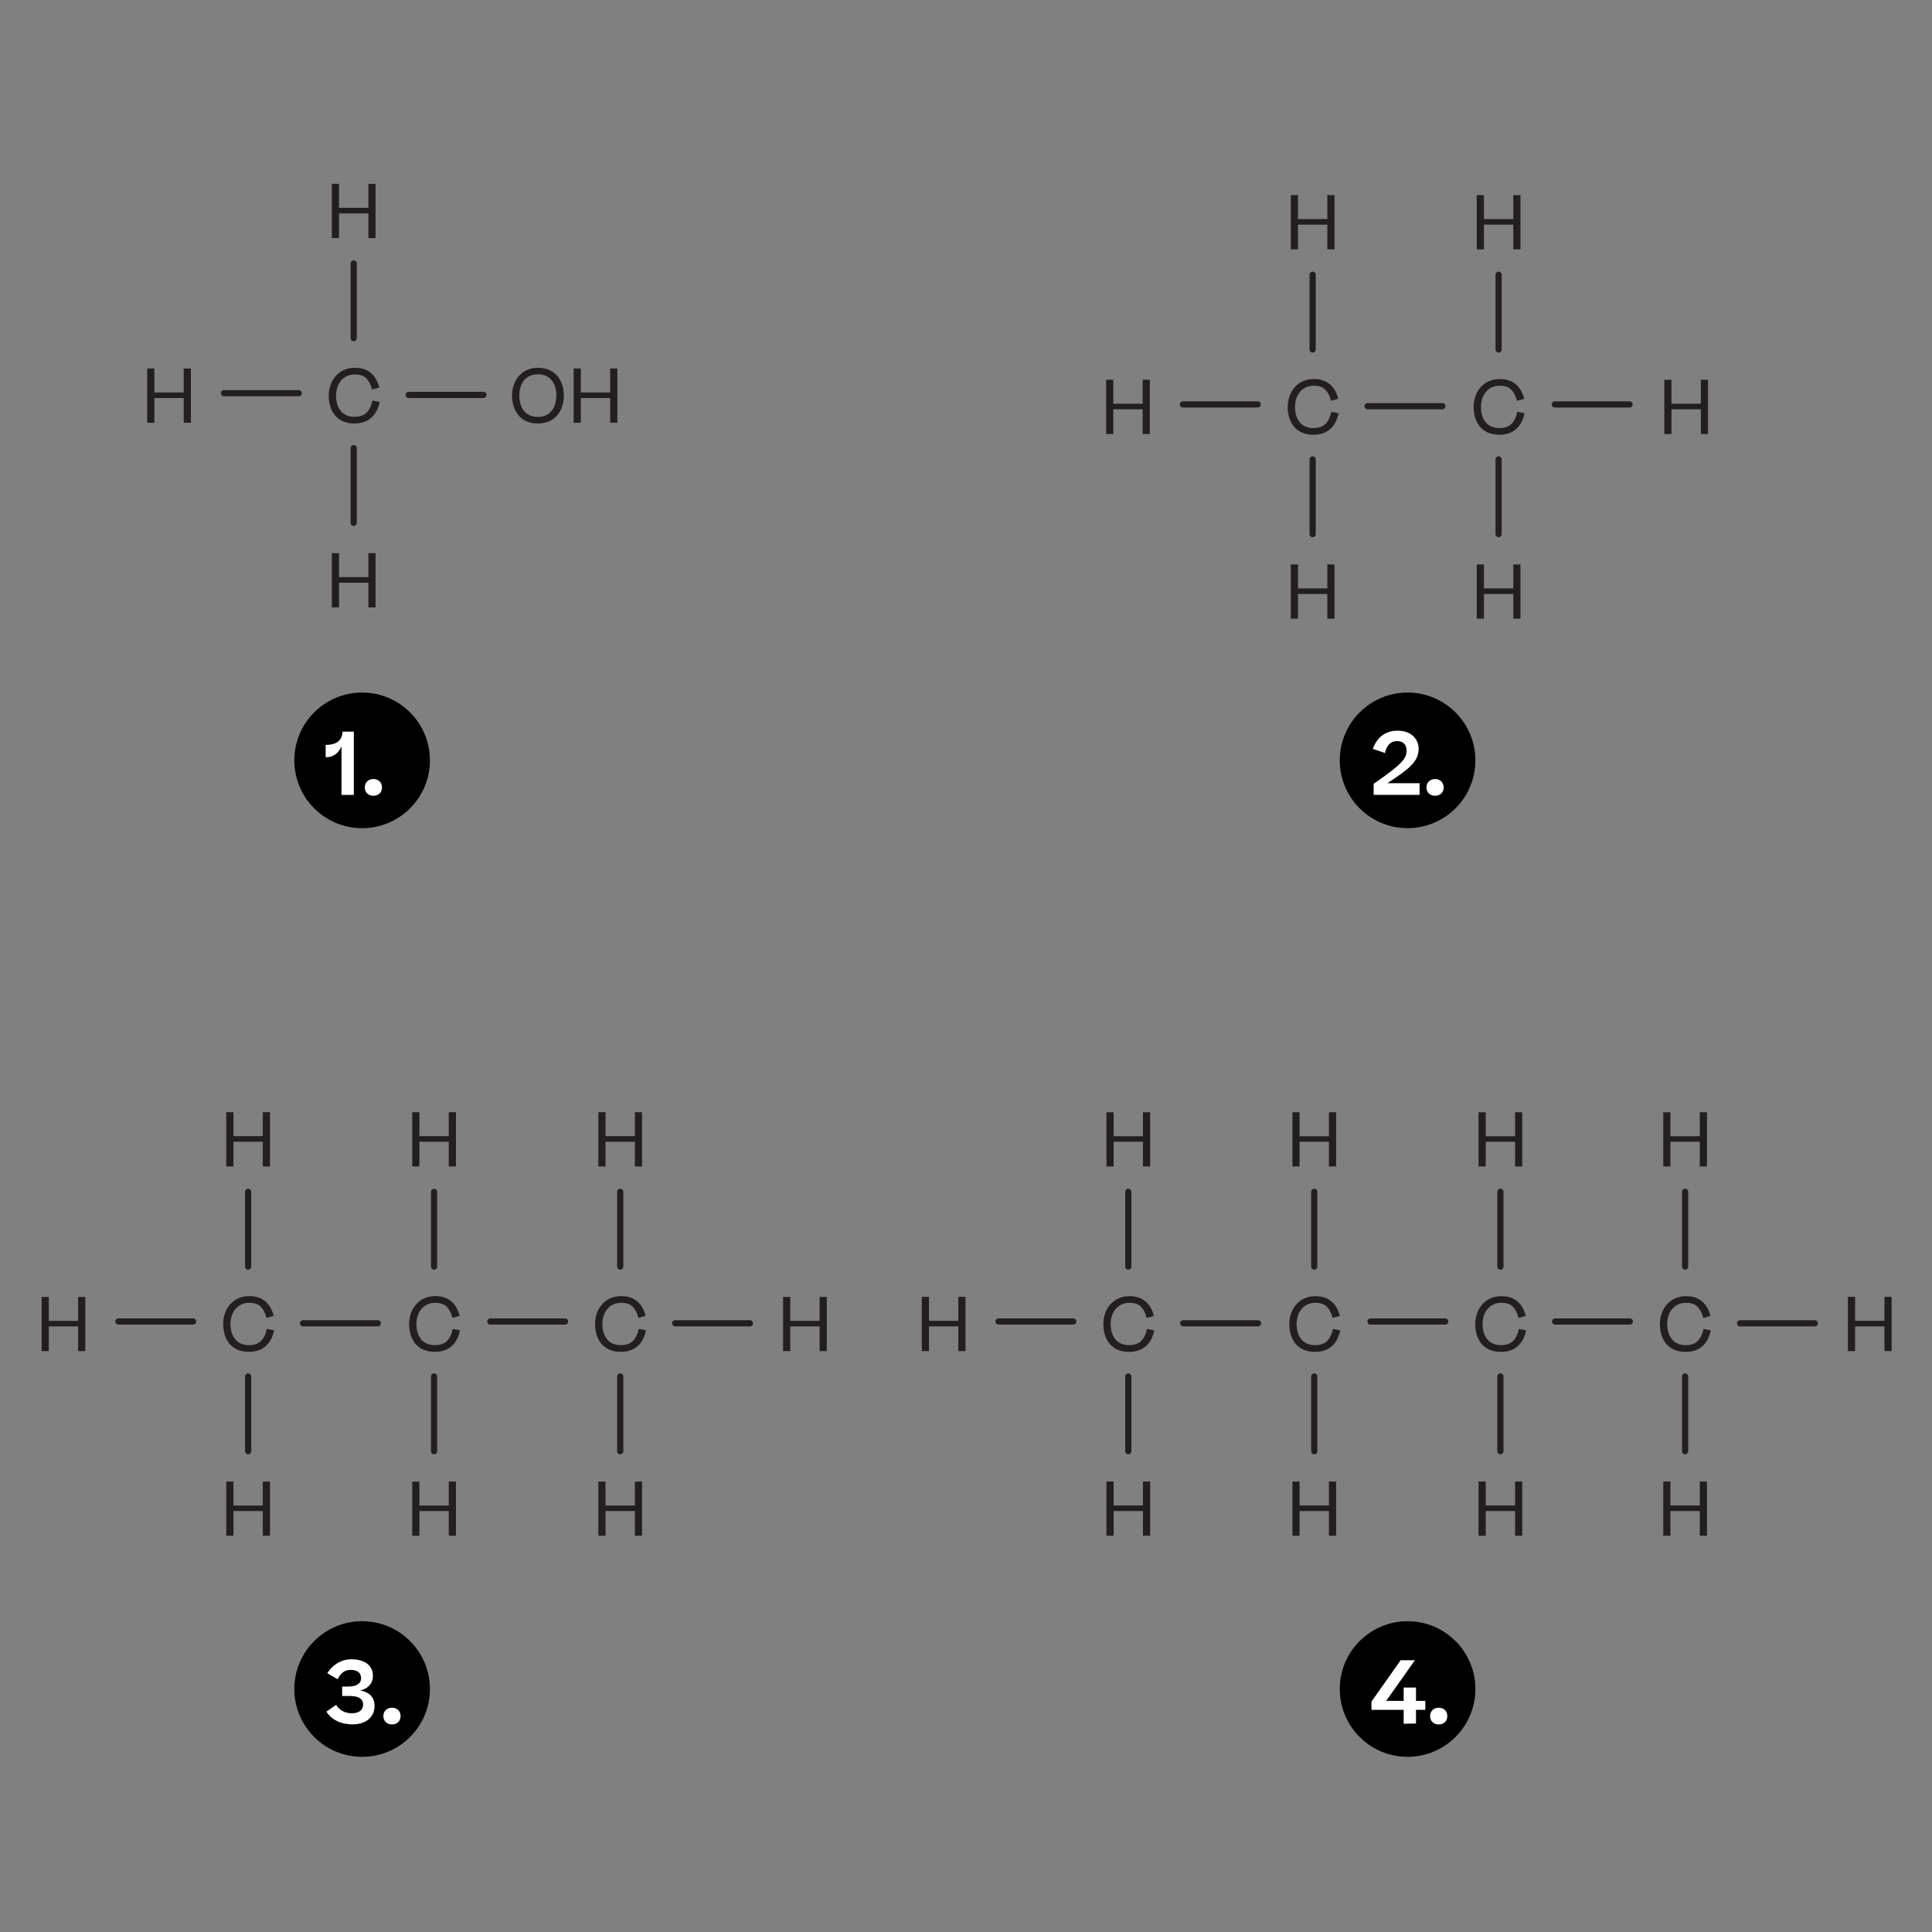 <?xml version="1.0" encoding="UTF-8"?>
<svg id="Layer_1" data-name="Layer 1" xmlns="http://www.w3.org/2000/svg" xmlns:xlink="http://www.w3.org/1999/xlink" viewBox="0 0 312 312">
  <rect x="0" y="0" width="312" height="312" fill="#808080" stroke="none"/>
  <defs>
    <style>
      .cls-1 {
        stroke: #231f20;
        stroke-linecap: round;
        stroke-linejoin: round;
      }

      .cls-1, .cls-2 {
        fill: none;
      }

      .cls-3 {
        clip-path: url(#clippath);
      }

      .cls-2, .cls-4, .cls-5, .cls-6 {
        stroke-width: 0px;
      }

      .cls-7 {
        clip-path: url(#clippath-1);
      }

      .cls-8 {
        clip-path: url(#clippath-4);
      }

      .cls-9 {
        clip-path: url(#clippath-3);
      }

      .cls-10 {
        clip-path: url(#clippath-2);
      }

      .cls-11 {
        clip-path: url(#clippath-7);
      }

      .cls-12 {
        clip-path: url(#clippath-6);
      }

      .cls-13 {
        clip-path: url(#clippath-5);
      }

      .cls-5 {
        fill: #231f20;
      }

      .cls-6 {
        fill: #fff;
      }
    </style>
    <clipPath id="clippath">
      <rect class="cls-2" x="47.52" y="111.83" width="21.91" height="21.91"/>
    </clipPath>
    <clipPath id="clippath-1">
      <rect class="cls-2" x="47.52" y="111.83" width="21.91" height="21.91"/>
    </clipPath>
    <clipPath id="clippath-2">
      <rect class="cls-2" x="216.35" y="111.83" width="21.91" height="21.91"/>
    </clipPath>
    <clipPath id="clippath-3">
      <rect class="cls-2" x="216.35" y="111.83" width="21.91" height="21.91"/>
    </clipPath>
    <clipPath id="clippath-4">
      <rect class="cls-2" x="47.52" y="261.81" width="21.91" height="21.91"/>
    </clipPath>
    <clipPath id="clippath-5">
      <rect class="cls-2" x="47.52" y="261.81" width="21.91" height="21.91"/>
    </clipPath>
    <clipPath id="clippath-6">
      <rect class="cls-2" x="216.35" y="261.81" width="21.91" height="21.91"/>
    </clipPath>
    <clipPath id="clippath-7">
      <rect class="cls-2" x="216.35" y="261.81" width="21.91" height="21.91"/>
    </clipPath>
  </defs>
  <line class="cls-1" x1="57.12" y1="84.44" x2="57.12" y2="72.37"/>
  <line class="cls-1" x1="36.17" y1="63.5" x2="48.25" y2="63.5"/>
  <line class="cls-1" x1="66" y1="63.78" x2="78.07" y2="63.78"/>
  <line class="cls-1" x1="57.12" y1="54.62" x2="57.12" y2="42.55"/>
  <path class="cls-5" d="m60.08,62.91c-.17-.74-.47-1.33-.89-1.78-.42-.44-1.04-.66-1.89-.66-1.93,0-3.03,1.56-3.03,3.42s.9,3.42,2.97,3.42c.89,0,1.56-.24,2.01-.73s.74-1.13.88-1.9l1.18.23c-.42,2.03-1.66,3.48-4.07,3.48-2.92,0-4.15-2.11-4.15-4.5s1.55-4.5,4.21-4.5c2.28,0,3.47,1.31,3.95,3.19l-1.16.32Z"/>
  <g>
    <path class="cls-5" d="m82.69,63.88c0-2.37,1.5-4.49,4.17-4.49,2.82,0,4.19,2.06,4.19,4.49s-1.39,4.51-4.21,4.51-4.15-2.1-4.15-4.51Zm7.16,0c0-1.9-.95-3.44-2.99-3.44s-2.99,1.57-2.99,3.44.9,3.45,2.97,3.45,3-1.6,3-3.45Z"/>
    <path class="cls-5" d="m92.64,68.27v-8.76h1.16v3.87h4.74v-3.87h1.16v8.76h-1.16v-3.99h-4.74v3.99h-1.16Z"/>
  </g>
  <path class="cls-5" d="m53.59,98.09v-8.76h1.16v3.87h4.74v-3.87h1.16v8.76h-1.16v-3.99h-4.74v3.99h-1.16Z"/>
  <path class="cls-5" d="m53.59,38.45v-8.76h1.16v3.87h4.74v-3.87h1.16v8.76h-1.16v-3.99h-4.74v3.99h-1.16Z"/>
  <path class="cls-5" d="m23.77,68.27v-8.76h1.16v3.87h4.74v-3.87h1.16v8.76h-1.16v-3.99h-4.74v3.99h-1.16Z"/>
  <line class="cls-1" x1="40.07" y1="234.36" x2="40.07" y2="222.29"/>
  <line class="cls-1" x1="19.12" y1="213.41" x2="31.19" y2="213.41"/>
  <line class="cls-1" x1="48.94" y1="213.7" x2="61.02" y2="213.7"/>
  <line class="cls-1" x1="40.07" y1="204.54" x2="40.07" y2="192.47"/>
  <path class="cls-5" d="m43.03,212.83c-.17-.74-.47-1.33-.89-1.78-.42-.44-1.04-.66-1.89-.66-1.93,0-3.03,1.56-3.03,3.42s.9,3.42,2.97,3.42c.89,0,1.56-.24,2.01-.73.46-.49.74-1.13.88-1.9l1.18.23c-.42,2.03-1.66,3.48-4.07,3.48-2.92,0-4.15-2.11-4.15-4.5s1.55-4.5,4.21-4.5c2.28,0,3.47,1.31,3.95,3.19l-1.16.32Z"/>
  <line class="cls-1" x1="79.18" y1="213.41" x2="91.25" y2="213.41"/>
  <path class="cls-5" d="m103.09,212.83c-.17-.74-.47-1.33-.89-1.78-.42-.44-1.04-.66-1.89-.66-1.93,0-3.03,1.56-3.03,3.42s.9,3.42,2.97,3.42c.89,0,1.56-.24,2.01-.73.46-.49.74-1.13.88-1.9l1.18.23c-.42,2.03-1.66,3.48-4.07,3.48-2.92,0-4.15-2.11-4.15-4.5s1.55-4.5,4.21-4.5c2.28,0,3.47,1.31,3.95,3.19l-1.16.32Z"/>
  <path class="cls-5" d="m73.06,212.83c-.17-.74-.47-1.33-.89-1.78-.42-.44-1.04-.66-1.89-.66-1.93,0-3.03,1.56-3.03,3.42s.9,3.42,2.97,3.42c.89,0,1.56-.24,2.01-.73.46-.49.74-1.13.88-1.9l1.18.23c-.42,2.03-1.66,3.48-4.07,3.48-2.92,0-4.15-2.11-4.15-4.5s1.55-4.5,4.21-4.5c2.28,0,3.47,1.31,3.95,3.19l-1.16.32Z"/>
  <path class="cls-5" d="m36.54,248.01v-8.75h1.16v3.87h4.74v-3.87h1.16v8.75h-1.16v-3.99h-4.74v3.99h-1.16Z"/>
  <line class="cls-1" x1="70.1" y1="234.36" x2="70.1" y2="222.29"/>
  <path class="cls-5" d="m66.57,248.01v-8.75h1.16v3.87h4.74v-3.87h1.16v8.75h-1.16v-3.99h-4.74v3.99h-1.16Z"/>
  <path class="cls-5" d="m36.54,188.37v-8.76h1.16v3.87h4.74v-3.87h1.16v8.76h-1.16v-3.99h-4.74v3.99h-1.16Z"/>
  <line class="cls-1" x1="100.16" y1="234.36" x2="100.16" y2="222.29"/>
  <line class="cls-1" x1="100.16" y1="204.54" x2="100.16" y2="192.47"/>
  <path class="cls-5" d="m96.63,248.01v-8.75h1.16v3.87h4.74v-3.87h1.16v8.75h-1.16v-3.99h-4.74v3.99h-1.16Z"/>
  <path class="cls-5" d="m96.63,188.37v-8.76h1.16v3.87h4.74v-3.87h1.16v8.76h-1.16v-3.99h-4.74v3.99h-1.16Z"/>
  <path class="cls-5" d="m126.46,218.19v-8.75h1.16v3.87h4.74v-3.87h1.16v8.75h-1.16v-3.99h-4.74v3.99h-1.16Z"/>
  <line class="cls-1" x1="70.1" y1="204.54" x2="70.1" y2="192.47"/>
  <path class="cls-5" d="m66.57,188.37v-8.76h1.16v3.87h4.74v-3.87h1.16v8.76h-1.16v-3.99h-4.74v3.99h-1.16Z"/>
  <path class="cls-5" d="m6.72,218.19v-8.75h1.16v3.87h4.74v-3.87h1.16v8.75h-1.16v-3.99h-4.74v3.99h-1.16Z"/>
  <line class="cls-1" x1="109.04" y1="213.7" x2="121.11" y2="213.7"/>
  <line class="cls-1" x1="211.98" y1="86.26" x2="211.98" y2="74.19"/>
  <line class="cls-1" x1="191.03" y1="65.31" x2="203.11" y2="65.31"/>
  <line class="cls-1" x1="220.85" y1="65.6" x2="232.93" y2="65.6"/>
  <line class="cls-1" x1="211.98" y1="56.44" x2="211.98" y2="44.37"/>
  <path class="cls-5" d="m214.94,64.73c-.17-.74-.47-1.33-.89-1.78-.42-.44-1.04-.66-1.89-.66-1.93,0-3.03,1.56-3.03,3.42s.9,3.42,2.97,3.42c.89,0,1.56-.24,2.01-.73s.74-1.13.88-1.9l1.18.23c-.42,2.03-1.66,3.48-4.07,3.48-2.92,0-4.15-2.11-4.15-4.5s1.55-4.5,4.21-4.5c2.28,0,3.47,1.31,3.95,3.19l-1.16.32Z"/>
  <line class="cls-1" x1="251.09" y1="65.31" x2="263.16" y2="65.31"/>
  <path class="cls-5" d="m244.97,64.73c-.17-.74-.47-1.33-.89-1.78-.42-.44-1.04-.66-1.89-.66-1.93,0-3.03,1.56-3.03,3.42s.9,3.42,2.97,3.42c.89,0,1.56-.24,2.01-.73s.74-1.13.88-1.9l1.18.23c-.42,2.03-1.66,3.48-4.07,3.48-2.92,0-4.15-2.11-4.15-4.5s1.55-4.5,4.21-4.5c2.28,0,3.47,1.31,3.95,3.19l-1.16.32Z"/>
  <path class="cls-5" d="m208.45,99.91v-8.76h1.16v3.87h4.74v-3.87h1.16v8.76h-1.16v-3.99h-4.74v3.99h-1.16Z"/>
  <line class="cls-1" x1="242.01" y1="86.26" x2="242.01" y2="74.19"/>
  <path class="cls-5" d="m238.48,99.91v-8.76h1.16v3.87h4.74v-3.87h1.16v8.76h-1.16v-3.99h-4.74v3.99h-1.16Z"/>
  <path class="cls-5" d="m208.45,40.27v-8.76h1.16v3.87h4.74v-3.87h1.16v8.76h-1.16v-3.99h-4.74v3.99h-1.16Z"/>
  <path class="cls-5" d="m268.77,70.09v-8.76h1.16v3.87h4.74v-3.87h1.16v8.76h-1.16v-3.99h-4.74v3.99h-1.16Z"/>
  <line class="cls-1" x1="242.01" y1="56.44" x2="242.01" y2="44.37"/>
  <path class="cls-5" d="m238.48,40.27v-8.76h1.16v3.87h4.74v-3.87h1.16v8.76h-1.16v-3.99h-4.74v3.99h-1.16Z"/>
  <path class="cls-5" d="m178.63,70.09v-8.76h1.16v3.87h4.74v-3.87h1.16v8.76h-1.16v-3.99h-4.74v3.99h-1.16Z"/>
  <line class="cls-1" x1="182.21" y1="234.36" x2="182.21" y2="222.29"/>
  <line class="cls-1" x1="161.26" y1="213.41" x2="173.33" y2="213.41"/>
  <line class="cls-1" x1="191.08" y1="213.7" x2="203.16" y2="213.7"/>
  <line class="cls-1" x1="182.21" y1="204.54" x2="182.21" y2="192.46"/>
  <path class="cls-5" d="m185.17,212.83c-.17-.74-.47-1.33-.89-1.78-.42-.44-1.04-.66-1.89-.66-1.93,0-3.03,1.56-3.03,3.42s.9,3.42,2.97,3.42c.89,0,1.56-.24,2.01-.73.46-.49.74-1.13.88-1.89l1.18.23c-.42,2.03-1.66,3.48-4.07,3.48-2.92,0-4.15-2.11-4.15-4.5s1.55-4.5,4.21-4.5c2.28,0,3.47,1.31,3.95,3.19l-1.16.32Z"/>
  <line class="cls-1" x1="221.32" y1="213.41" x2="233.39" y2="213.41"/>
  <path class="cls-5" d="m245.23,212.83c-.17-.74-.47-1.33-.89-1.78-.42-.44-1.04-.66-1.89-.66-1.93,0-3.03,1.56-3.03,3.42s.9,3.42,2.97,3.42c.89,0,1.56-.24,2.01-.73.46-.49.74-1.13.88-1.89l1.18.23c-.42,2.03-1.66,3.48-4.07,3.48-2.92,0-4.15-2.11-4.15-4.5s1.55-4.5,4.21-4.5c2.28,0,3.47,1.31,3.95,3.19l-1.16.32Z"/>
  <path class="cls-5" d="m215.2,212.83c-.17-.74-.47-1.33-.89-1.78-.42-.44-1.04-.66-1.89-.66-1.93,0-3.03,1.56-3.03,3.42s.9,3.42,2.97,3.42c.89,0,1.56-.24,2.01-.73.46-.49.74-1.13.88-1.89l1.18.23c-.42,2.03-1.66,3.48-4.07,3.48-2.92,0-4.15-2.11-4.15-4.5s1.55-4.5,4.21-4.5c2.28,0,3.47,1.31,3.95,3.19l-1.16.32Z"/>
  <path class="cls-5" d="m178.68,248.01v-8.76h1.16v3.87h4.74v-3.87h1.16v8.76h-1.16v-3.99h-4.74v3.99h-1.16Z"/>
  <line class="cls-1" x1="212.24" y1="234.36" x2="212.24" y2="222.29"/>
  <path class="cls-5" d="m208.71,248.01v-8.76h1.16v3.87h4.74v-3.87h1.16v8.76h-1.16v-3.99h-4.74v3.99h-1.16Z"/>
  <path class="cls-5" d="m178.68,188.37v-8.75h1.16v3.87h4.74v-3.87h1.16v8.75h-1.16v-3.99h-4.74v3.99h-1.16Z"/>
  <line class="cls-1" x1="242.3" y1="234.36" x2="242.3" y2="222.29"/>
  <line class="cls-1" x1="242.3" y1="204.54" x2="242.3" y2="192.46"/>
  <path class="cls-5" d="m238.77,248.01v-8.76h1.16v3.87h4.74v-3.87h1.16v8.76h-1.16v-3.99h-4.74v3.99h-1.16Z"/>
  <path class="cls-5" d="m238.77,188.37v-8.75h1.16v3.87h4.74v-3.87h1.16v8.75h-1.16v-3.99h-4.74v3.99h-1.16Z"/>
  <line class="cls-1" x1="212.24" y1="204.54" x2="212.24" y2="192.46"/>
  <path class="cls-5" d="m208.71,188.37v-8.75h1.16v3.87h4.74v-3.87h1.16v8.75h-1.16v-3.99h-4.74v3.99h-1.16Z"/>
  <path class="cls-5" d="m148.86,218.19v-8.76h1.16v3.87h4.74v-3.87h1.16v8.76h-1.16v-3.99h-4.74v3.99h-1.16Z"/>
  <line class="cls-1" x1="251.14" y1="213.41" x2="263.21" y2="213.41"/>
  <path class="cls-5" d="m275.05,212.83c-.17-.74-.47-1.33-.89-1.78-.42-.44-1.04-.66-1.89-.66-1.93,0-3.03,1.56-3.03,3.42s.9,3.42,2.97,3.42c.89,0,1.56-.24,2.01-.73.46-.49.74-1.13.88-1.89l1.18.23c-.42,2.03-1.66,3.48-4.07,3.48-2.92,0-4.15-2.11-4.15-4.5s1.55-4.5,4.21-4.5c2.28,0,3.47,1.31,3.95,3.19l-1.16.32Z"/>
  <line class="cls-1" x1="272.13" y1="234.36" x2="272.13" y2="222.29"/>
  <line class="cls-1" x1="272.13" y1="204.54" x2="272.13" y2="192.46"/>
  <path class="cls-5" d="m268.6,248.01v-8.76h1.16v3.87h4.74v-3.87h1.16v8.76h-1.16v-3.99h-4.74v3.99h-1.16Z"/>
  <path class="cls-5" d="m268.6,188.37v-8.75h1.16v3.87h4.74v-3.87h1.16v8.75h-1.16v-3.99h-4.74v3.99h-1.16Z"/>
  <path class="cls-5" d="m298.42,218.19v-8.76h1.16v3.87h4.74v-3.87h1.16v8.76h-1.16v-3.99h-4.74v3.99h-1.16Z"/>
  <line class="cls-1" x1="281" y1="213.7" x2="293.07" y2="213.7"/>
  <g id="Number_Point" data-name="Number Point">
    <g class="cls-3">
      <g class="cls-7">
        <path class="cls-4" d="m69.43,122.79c0,6.05-4.9,10.95-10.95,10.95s-10.95-4.9-10.95-10.95,4.91-10.95,10.95-10.95,10.95,4.9,10.95,10.95"/>
      </g>
      <g>
        <path class="cls-6" d="m57.14,118.14v10.23h-1.99v-7.86c-.43,1.05-1.29,1.77-2.41,1.77h-.15v-1.99h.07c1.75,0,2.63-.8,2.65-2.14h1.83Z"/>
        <path class="cls-6" d="m58.91,127.17c0-.8.56-1.36,1.39-1.36s1.39.56,1.39,1.36-.56,1.34-1.39,1.34-1.39-.55-1.39-1.34Z"/>
      </g>
    </g>
  </g>
  <g id="Number_Point-2" data-name="Number Point">
    <g class="cls-10">
      <g class="cls-9">
        <path class="cls-4" d="m238.26,122.79c0,6.05-4.9,10.95-10.95,10.95s-10.95-4.9-10.95-10.95,4.91-10.95,10.95-10.95,10.95,4.9,10.95,10.95"/>
      </g>
      <g>
        <path class="cls-6" d="m229.09,120.96c0,1.99-1.48,3.19-5.04,5.52h5.2v1.88h-7.42v-1.79c4.65-3.19,5.32-4.1,5.32-5.35,0-.95-.56-1.54-1.51-1.54-1.01,0-1.68.57-1.98,1.92l-1.96-.66c.66-1.83,1.98-2.94,3.98-2.94,2.25,0,3.42,1.36,3.42,2.97Z"/>
        <path class="cls-6" d="m230.36,127.17c0-.8.56-1.36,1.39-1.36s1.39.56,1.39,1.36-.56,1.34-1.39,1.34-1.39-.55-1.39-1.34Z"/>
      </g>
    </g>
  </g>
  <g id="Number_Point-3" data-name="Number Point">
    <g class="cls-8">
      <g class="cls-13">
        <path class="cls-4" d="m69.43,272.76c0,6.05-4.9,10.95-10.95,10.95s-10.95-4.9-10.95-10.95,4.91-10.95,10.95-10.95,10.95,4.9,10.95,10.95"/>
      </g>
      <g>
        <path class="cls-6" d="m54.28,275.32c.5.83,1.41,1.36,2.54,1.36,1.19,0,1.82-.57,1.82-1.42,0-.91-.73-1.37-2.13-1.37h-1.25v-1.53h1.05c1.18,0,2-.45,2-1.33s-.59-1.36-1.65-1.36c-.97,0-1.62.45-2.14,1.51l-1.67-.98c.88-1.36,2.24-2.24,3.91-2.24,2.05,0,3.46.94,3.46,2.65,0,1.29-.8,2.09-2.03,2.38,1.46.29,2.3,1.08,2.3,2.54,0,1.64-1.26,2.94-3.59,2.94-1.85,0-3.39-.76-4.19-2.06l1.57-1.09Z"/>
        <path class="cls-6" d="m61.91,277.14c0-.8.56-1.36,1.39-1.36s1.39.56,1.39,1.36-.56,1.34-1.39,1.34-1.39-.55-1.39-1.34Z"/>
      </g>
    </g>
  </g>
  <g id="Number_Point-4" data-name="Number Point">
    <g class="cls-12">
      <g class="cls-11">
        <path class="cls-4" d="m238.26,272.76c0,6.05-4.9,10.95-10.95,10.95s-10.95-4.9-10.95-10.95,4.91-10.95,10.95-10.95,10.95,4.9,10.95,10.95"/>
      </g>
      <g>
        <path class="cls-6" d="m228.67,272.52v2.16h1.51v1.44h-1.51v2.21l-1.99.04v-2.25h-5.2v-1.33l4.71-6.68h2.28v.04l-4.62,6.53h2.83v-2.16h1.99Z"/>
        <path class="cls-6" d="m230.95,277.14c0-.8.56-1.36,1.39-1.36s1.39.56,1.39,1.36-.56,1.34-1.39,1.34-1.39-.55-1.39-1.34Z"/>
      </g>
    </g>
  </g>
</svg>
